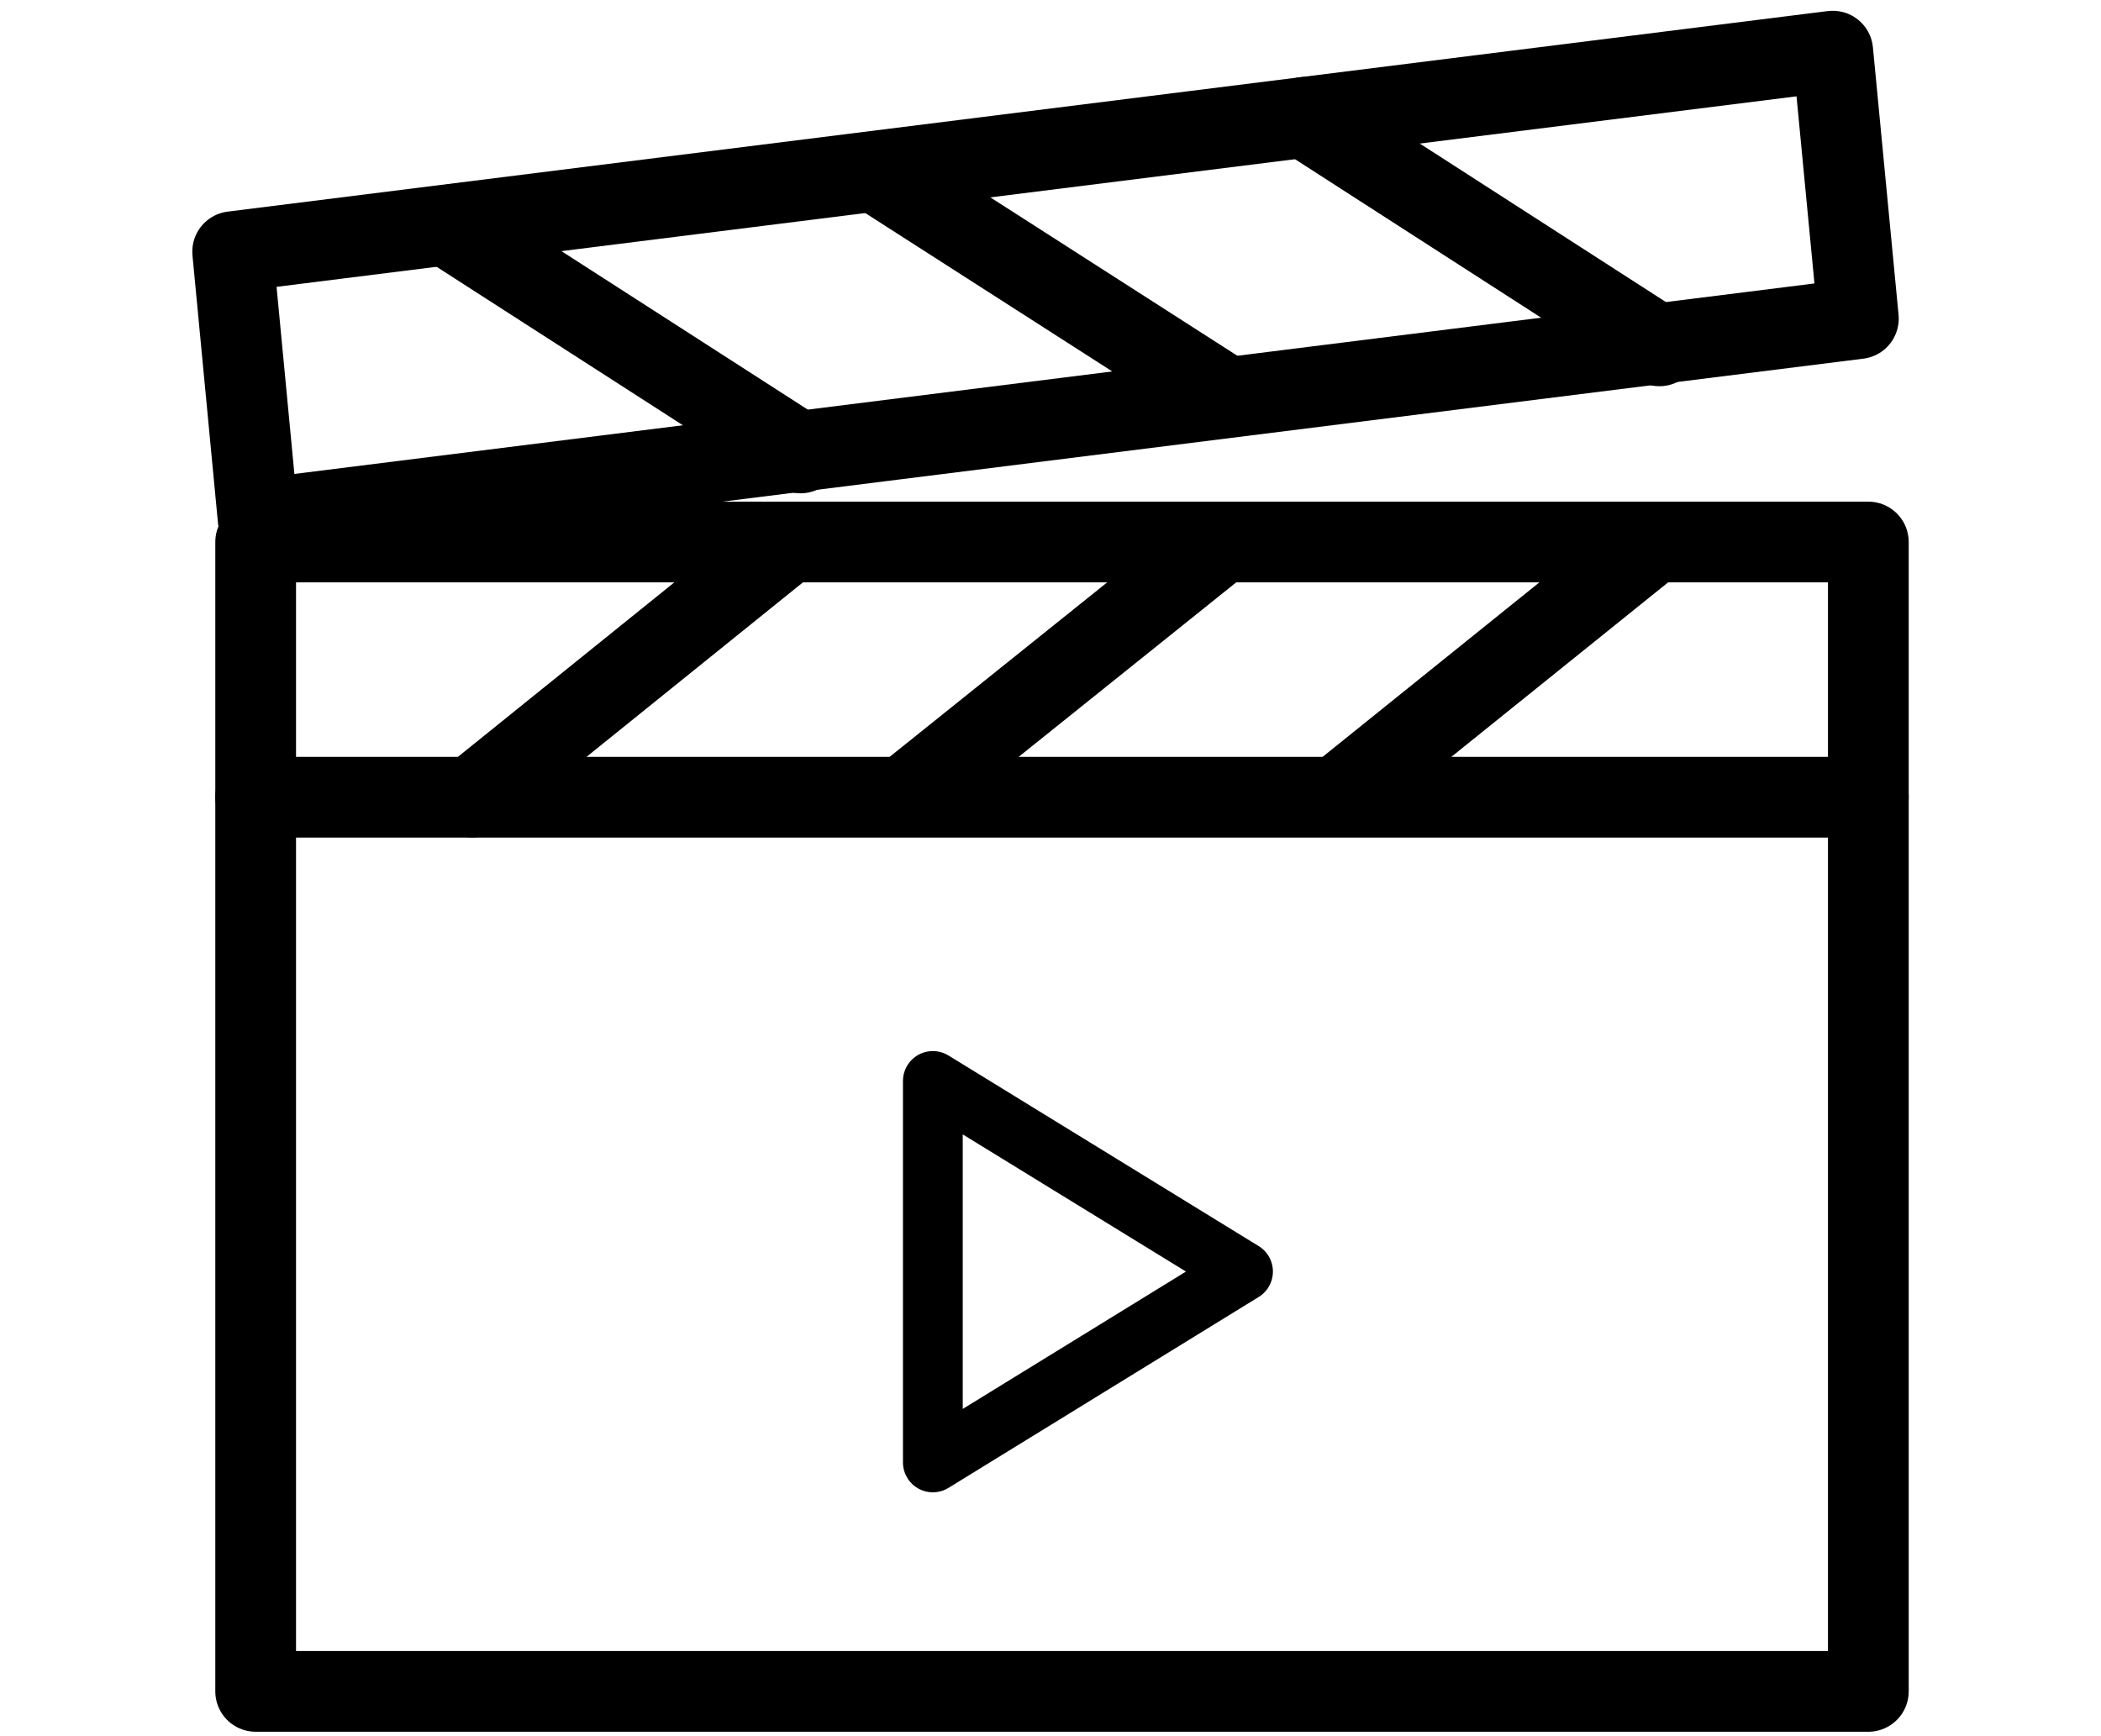 <?xml version="1.0" encoding="UTF-8"?>
<svg xmlns="http://www.w3.org/2000/svg" version="1.1" viewBox="0 0 1434 1185">
  <defs>
    <style>
      .cls-1 {
        stroke-width: 40.8px;
      }

      .cls-1, .cls-2, .cls-3 {
        fill: none;
        stroke: #000;
        stroke-linecap: round;
        stroke-linejoin: round;
      }

      .cls-2 {
        stroke-width: 55.1px;
      }

      .cls-3 {
        stroke-width: 55.1px;
      }
    </style>
  </defs>
  <!-- Generator: Adobe Illustrator 28.7.1, SVG Export Plug-In . SVG Version: 1.2.0 Build 142)  -->
  <g>
    <g id="Calque_1">
      <g id="Calque_2">
        <g id="_x2018_ëîé_x5F_1">
          <g>
            <g>
              <g>
                <polygon class="cls-3" points="1275.2 1154.6 174.5 1154.6 174.5 370 1275.2 370 1275.2 520.9 1275.2 1154.6"/>
                <line class="cls-3" x1="174.5" y1="544.2" x2="1275.2" y2="544.2"/>
              </g>
              <polygon class="cls-1" points="636.7 998.3 636.7 737.9 848.4 868 636.7 998.3"/>
            </g>
            <g>
              <polygon class="cls-2" points="158.8 171.8 1250.9 34.9 1268.4 217.5 176.2 354.4 158.8 171.8"/>
              <g>
                <line class="cls-3" x1="599.6" y1="118.5" x2="837.7" y2="271.2"/>
                <line class="cls-3" x1="890.4" y1="80.1" x2="1132.6" y2="236.1"/>
                <line class="cls-3" x1="305.2" y1="154" x2="546.4" y2="309.2"/>
              </g>
            </g>
            <g>
              <line class="cls-3" x1="831.7" y1="371.9" x2="619.4" y2="542.2"/>
              <line class="cls-3" x1="538.3" y1="370" x2="322.4" y2="544.1"/>
              <line class="cls-3" x1="1128.2" y1="370.5" x2="913.2" y2="543.6"/>
            </g>
          </g>
        </g>
      </g>
    </g>
  </g>
</svg>